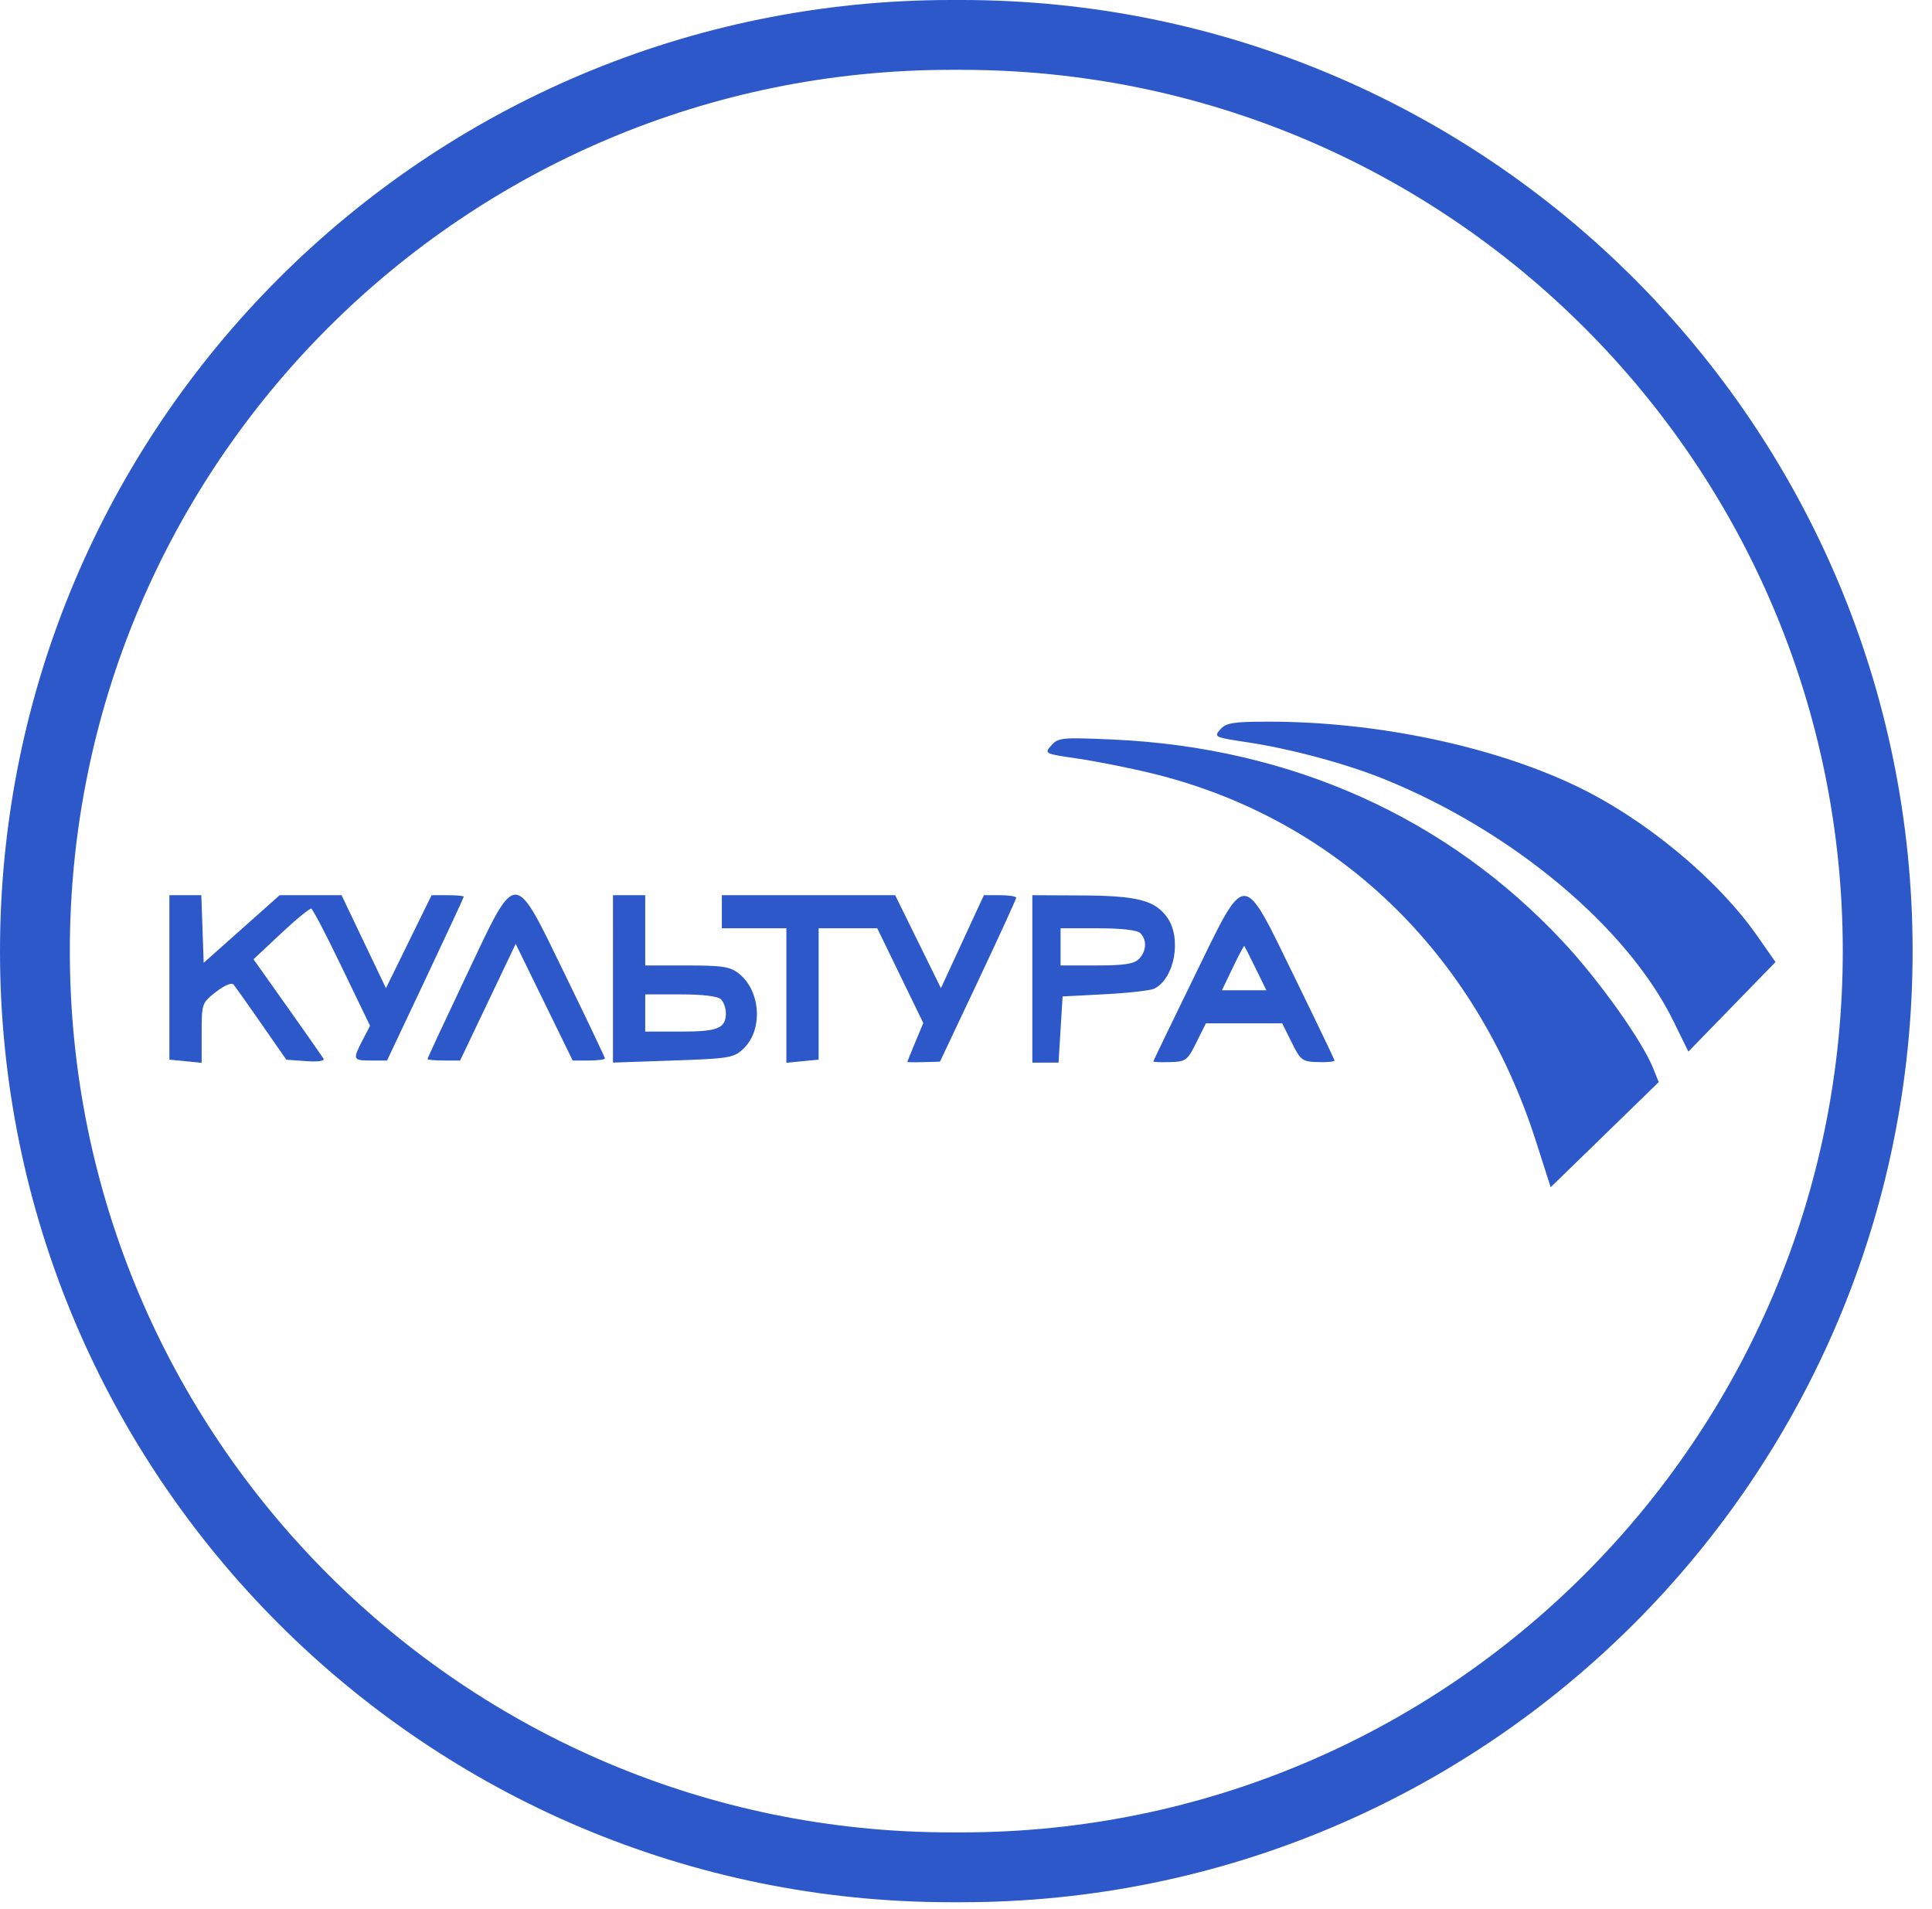 <?xml version="1.0" encoding="UTF-8"?> <svg xmlns="http://www.w3.org/2000/svg" width="83" height="82" viewBox="0 0 83 82" fill="none"> <g clip-path="url(#clip0_99_8094)"> <path d="M41.31 1.5H40.857C19.121 1.5 1.5 19.121 1.5 40.857C1.5 62.593 19.121 80.213 40.857 80.213H41.31C63.047 80.213 80.667 62.593 80.667 40.857C80.667 19.121 63.047 1.5 41.31 1.5Z" stroke="#2C58CA" stroke-width="3"></path> <path fill-rule="evenodd" clip-rule="evenodd" d="M52.425 31.333C52.14 31.656 52.177 31.674 53.564 31.882C55.45 32.164 57.857 32.813 59.498 33.481C65.007 35.723 69.92 39.841 71.897 43.874L72.534 45.173L74.406 43.249L76.277 41.326L75.49 40.201C73.762 37.73 70.624 35.142 67.65 33.734C64.053 32.032 59.099 31 54.518 31C52.978 31 52.677 31.048 52.425 31.333ZM45.165 32.02C44.858 32.373 44.869 32.379 46.291 32.585C47.082 32.7 48.513 32.984 49.471 33.217C57.372 35.134 63.378 40.885 65.987 49.028L66.618 51L68.939 48.742L71.26 46.483L71.02 45.886C70.544 44.704 68.701 42.116 67.156 40.46C62.175 35.121 55.48 32.112 47.815 31.768C45.621 31.67 45.457 31.686 45.165 32.02ZM7.277 41.987V45.519L7.97 45.586L8.663 45.654V44.371C8.663 43.111 8.674 43.08 9.278 42.609C9.626 42.336 9.951 42.198 10.029 42.289C10.104 42.377 10.646 43.141 11.233 43.985L12.301 45.522L13.151 45.583C13.668 45.62 13.96 45.577 13.897 45.473C13.84 45.379 13.141 44.38 12.342 43.254L10.891 41.207L12.072 40.099C12.722 39.49 13.308 39.011 13.374 39.034C13.44 39.057 14.035 40.199 14.695 41.571L15.897 44.065L15.579 44.678C15.141 45.521 15.155 45.556 15.937 45.556H16.628L18.276 42.067C19.182 40.148 19.924 38.55 19.924 38.517C19.924 38.483 19.613 38.455 19.232 38.455H18.541L17.561 40.452L16.581 42.449L15.627 40.452L14.674 38.455H13.344H12.014L10.382 39.907L8.75 41.359L8.7 39.907L8.649 38.455H7.963H7.277V41.987ZM20.017 41.944C19.108 43.862 18.364 45.46 18.364 45.494C18.364 45.528 18.68 45.556 19.066 45.556H19.767L20.96 43.051L22.154 40.546L23.379 43.051L24.603 45.556H25.295C25.676 45.556 25.987 45.516 25.987 45.468C25.987 45.42 25.228 43.822 24.3 41.918C22.034 37.267 22.234 37.266 20.017 41.944ZM26.333 42.05L26.333 45.645L28.919 45.556C31.352 45.472 31.53 45.442 31.948 45.039C32.784 44.233 32.684 42.58 31.755 41.831C31.374 41.524 31.053 41.473 29.515 41.473H27.719V39.964V38.455H27.026H26.334L26.333 42.05ZM31.011 39.165V39.876H32.397H33.783V42.765V45.654L34.476 45.586L35.169 45.519V42.697V39.876H36.428H37.688L38.676 41.911L39.665 43.947L39.322 44.766C39.134 45.217 38.98 45.599 38.98 45.615C38.98 45.631 39.295 45.636 39.681 45.625L40.382 45.605L42.02 42.137C42.92 40.229 43.657 38.621 43.657 38.562C43.657 38.504 43.344 38.455 42.963 38.455H42.268L41.345 40.452L40.423 42.449L39.44 40.452L38.457 38.455H34.734H31.011V39.165ZM44.35 42.052V45.648L44.913 45.646L45.476 45.645L45.563 44.224L45.65 42.804L47.468 42.709C48.469 42.656 49.419 42.549 49.58 42.472C50.464 42.046 50.782 40.291 50.137 39.401C49.609 38.67 48.852 38.477 46.472 38.465L44.35 38.455V42.052ZM51.286 41.993C50.33 43.951 49.547 45.573 49.547 45.598C49.547 45.624 49.872 45.636 50.268 45.624C50.945 45.606 51.014 45.554 51.398 44.781L51.806 43.958H53.445H55.084L55.492 44.781C55.876 45.554 55.945 45.606 56.622 45.624C57.019 45.636 57.338 45.605 57.332 45.556C57.326 45.507 56.56 43.909 55.63 42.006C53.339 37.317 53.569 37.318 51.286 41.993ZM48.993 40.089C49.281 40.383 49.253 40.862 48.929 41.194C48.722 41.406 48.285 41.473 47.11 41.473H45.563V40.674V39.876H47.174C48.196 39.876 48.861 39.953 48.993 40.089ZM53.947 41.606L54.404 42.538H53.45H52.496L52.961 41.567C53.217 41.032 53.441 40.613 53.458 40.635C53.476 40.657 53.696 41.093 53.947 41.606ZM30.976 42.929C31.091 43.046 31.184 43.309 31.184 43.514C31.184 44.175 30.849 44.313 29.244 44.313H27.719V43.514V42.716H29.244C30.199 42.716 30.846 42.795 30.976 42.929Z" fill="#2C58CA"></path> </g> <defs> <clipPath id="clip0_99_8094"> <rect width="83" height="82" fill="white"></rect> </clipPath> </defs> </svg> 
